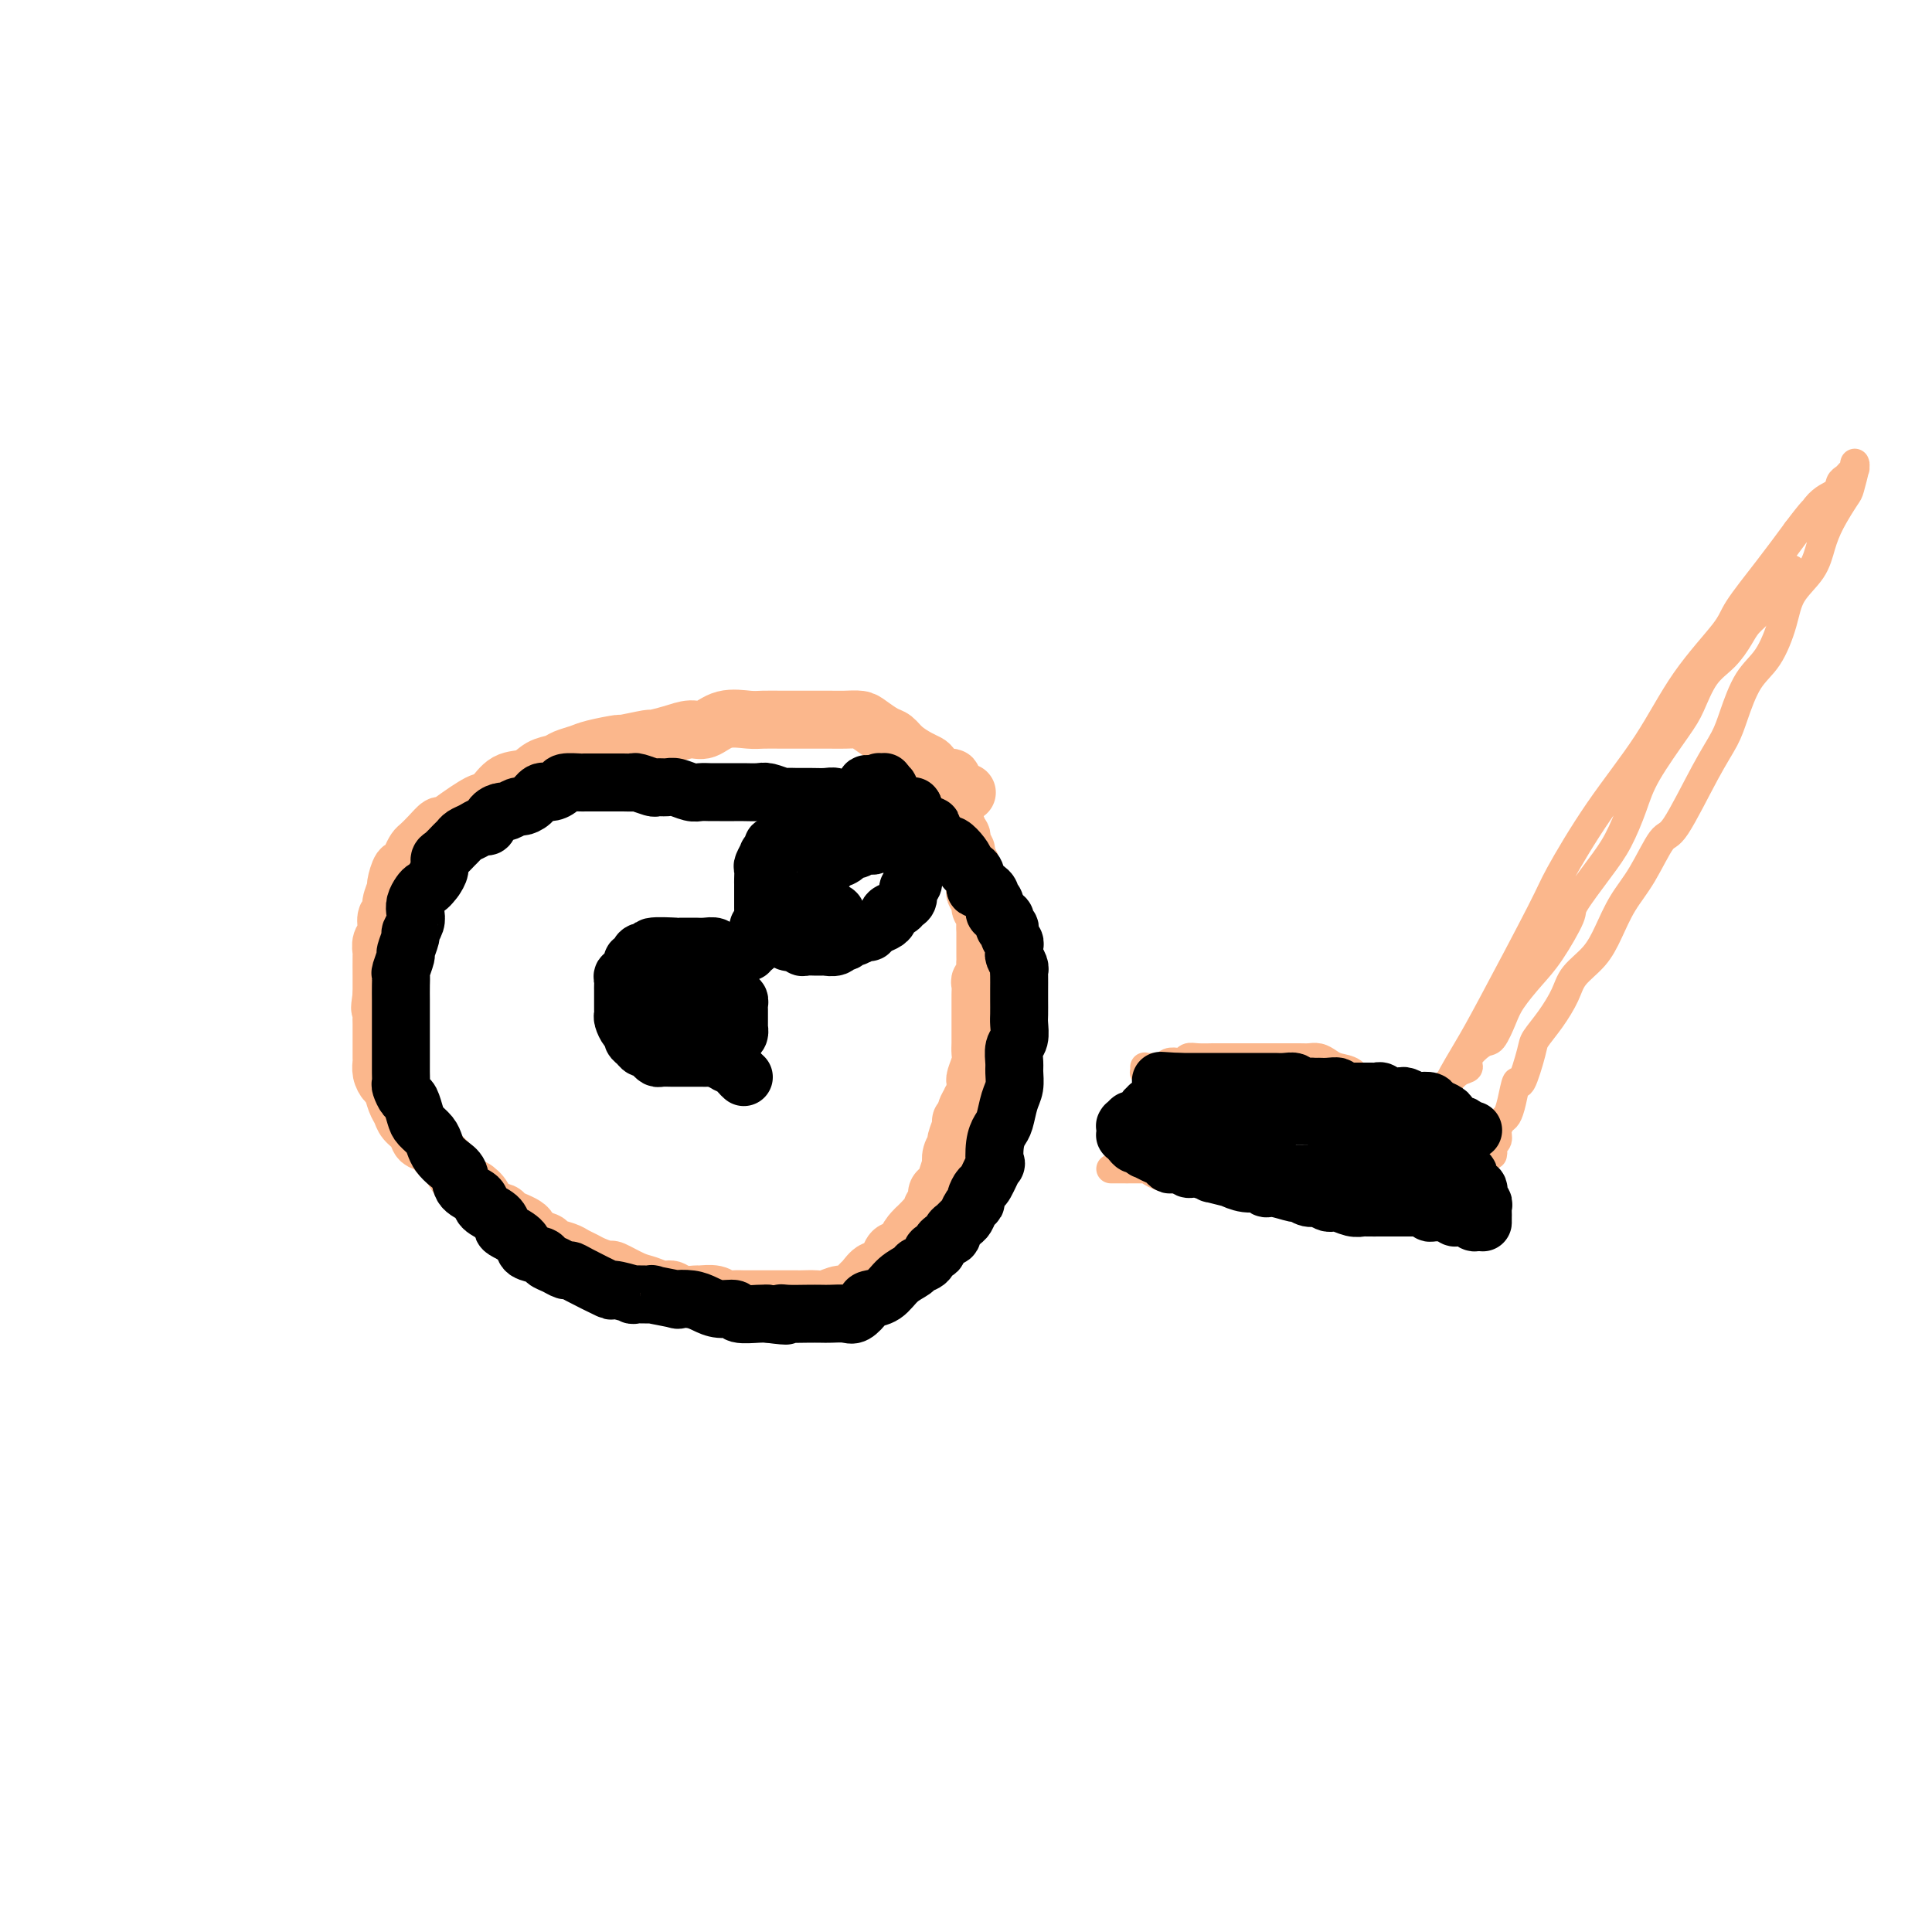 <svg viewBox='0 0 400 400' version='1.1' xmlns='http://www.w3.org/2000/svg' xmlns:xlink='http://www.w3.org/1999/xlink'><g fill='none' stroke='#FBB78C' stroke-width='6' stroke-linecap='round' stroke-linejoin='round'><path d='M371,119c0.013,-0.406 0.025,-0.811 0,-1c-0.025,-0.189 -0.089,-0.161 0,0c0.089,0.161 0.329,0.455 0,1c-0.329,0.545 -1.228,1.341 -2,2c-0.772,0.659 -1.416,1.180 -2,2c-0.584,0.820 -1.107,1.939 -2,3c-0.893,1.061 -2.154,2.066 -3,3c-0.846,0.934 -1.276,1.799 -2,3c-0.724,1.201 -1.741,2.739 -3,4c-1.259,1.261 -2.759,2.246 -4,4c-1.241,1.754 -2.222,4.278 -3,6c-0.778,1.722 -1.353,2.642 -3,5c-1.647,2.358 -4.365,6.156 -6,9c-1.635,2.844 -2.186,4.735 -3,7c-0.814,2.265 -1.890,4.902 -3,7c-1.110,2.098 -2.252,3.655 -4,6c-1.748,2.345 -4.100,5.478 -5,7c-0.900,1.522 -0.348,1.435 -1,3c-0.652,1.565 -2.507,4.784 -4,7c-1.493,2.216 -2.625,3.428 -4,5c-1.375,1.572 -2.993,3.502 -4,5c-1.007,1.498 -1.403,2.562 -2,4c-0.597,1.438 -1.395,3.249 -2,4c-0.605,0.751 -1.017,0.444 -2,1c-0.983,0.556 -2.535,1.977 -3,3c-0.465,1.023 0.159,1.649 0,2c-0.159,0.351 -1.100,0.426 -2,1c-0.900,0.574 -1.761,1.645 -2,2c-0.239,0.355 0.142,-0.007 0,0c-0.142,0.007 -0.808,0.383 -1,1c-0.192,0.617 0.088,1.475 0,2c-0.088,0.525 -0.546,0.718 -1,1c-0.454,0.282 -0.905,0.654 -1,1c-0.095,0.346 0.167,0.666 0,1c-0.167,0.334 -0.763,0.682 -1,1c-0.237,0.318 -0.116,0.607 0,1c0.116,0.393 0.228,0.891 0,1c-0.228,0.109 -0.796,-0.171 -1,0c-0.204,0.171 -0.044,0.793 0,1c0.044,0.207 -0.026,-0.003 0,0c0.026,0.003 0.149,0.217 0,0c-0.149,-0.217 -0.570,-0.865 0,-2c0.570,-1.135 2.132,-2.755 3,-4c0.868,-1.245 1.043,-2.114 2,-4c0.957,-1.886 2.695,-4.788 4,-7c1.305,-2.212 2.178,-3.734 5,-9c2.822,-5.266 7.594,-14.277 10,-19c2.406,-4.723 2.445,-5.159 4,-8c1.555,-2.841 4.626,-8.087 8,-13c3.374,-4.913 7.051,-9.494 10,-14c2.949,-4.506 5.169,-8.937 8,-13c2.831,-4.063 6.274,-7.759 8,-10c1.726,-2.241 1.734,-3.026 3,-5c1.266,-1.974 3.790,-5.135 6,-8c2.210,-2.865 4.105,-5.432 6,-8'/><path d='M372,110c6.736,-8.997 3.076,-2.491 2,-1c-1.076,1.491 0.432,-2.034 2,-4c1.568,-1.966 3.194,-2.373 4,-3c0.806,-0.627 0.790,-1.473 1,-2c0.210,-0.527 0.645,-0.733 1,-1c0.355,-0.267 0.631,-0.593 1,-1c0.369,-0.407 0.831,-0.894 1,-1c0.169,-0.106 0.046,0.168 0,0c-0.046,-0.168 -0.016,-0.777 0,-1c0.016,-0.223 0.017,-0.060 0,0c-0.017,0.060 -0.053,0.017 0,0c0.053,-0.017 0.193,-0.008 0,1c-0.193,1.008 -0.721,3.013 -1,4c-0.279,0.987 -0.309,0.955 -1,2c-0.691,1.045 -2.043,3.168 -3,5c-0.957,1.832 -1.518,3.372 -2,5c-0.482,1.628 -0.884,3.345 -2,5c-1.116,1.655 -2.946,3.247 -4,5c-1.054,1.753 -1.331,3.668 -2,6c-0.669,2.332 -1.730,5.082 -3,7c-1.270,1.918 -2.749,3.005 -4,5c-1.251,1.995 -2.273,4.897 -3,7c-0.727,2.103 -1.159,3.408 -2,5c-0.841,1.592 -2.091,3.470 -4,7c-1.909,3.530 -4.479,8.712 -6,11c-1.521,2.288 -1.995,1.683 -3,3c-1.005,1.317 -2.542,4.557 -4,7c-1.458,2.443 -2.837,4.087 -4,6c-1.163,1.913 -2.110,4.093 -3,6c-0.890,1.907 -1.724,3.540 -3,5c-1.276,1.460 -2.995,2.746 -4,4c-1.005,1.254 -1.295,2.475 -2,4c-0.705,1.525 -1.824,3.354 -3,5c-1.176,1.646 -2.409,3.108 -3,4c-0.591,0.892 -0.540,1.213 -1,3c-0.460,1.787 -1.432,5.041 -2,6c-0.568,0.959 -0.730,-0.378 -1,0c-0.270,0.378 -0.646,2.472 -1,4c-0.354,1.528 -0.687,2.490 -1,3c-0.313,0.510 -0.606,0.566 -1,1c-0.394,0.434 -0.890,1.244 -1,2c-0.110,0.756 0.167,1.456 0,2c-0.167,0.544 -0.777,0.931 -1,1c-0.223,0.069 -0.060,-0.179 0,0c0.060,0.179 0.016,0.784 0,1c-0.016,0.216 -0.004,0.044 0,0c0.004,-0.044 0.001,0.042 0,0c-0.001,-0.042 0.000,-0.210 0,0c-0.000,0.210 -0.003,0.799 0,1c0.003,0.201 0.011,0.013 0,0c-0.011,-0.013 -0.041,0.150 0,0c0.041,-0.150 0.155,-0.614 0,-1c-0.155,-0.386 -0.577,-0.693 -1,-1'/><path d='M308,237c-7.771,12.860 -2.700,3.008 -1,-1c1.700,-4.008 0.029,-2.174 -1,-2c-1.029,0.174 -1.414,-1.311 -2,-2c-0.586,-0.689 -1.372,-0.581 -2,-1c-0.628,-0.419 -1.098,-1.366 -2,-2c-0.902,-0.634 -2.234,-0.955 -3,-1c-0.766,-0.045 -0.964,0.184 -2,0c-1.036,-0.184 -2.910,-0.783 -4,-1c-1.090,-0.217 -1.396,-0.054 -2,0c-0.604,0.054 -1.506,-0.001 -2,0c-0.494,0.001 -0.580,0.057 -1,0c-0.420,-0.057 -1.174,-0.227 -2,0c-0.826,0.227 -1.724,0.849 -2,1c-0.276,0.151 0.071,-0.171 0,0c-0.071,0.171 -0.559,0.833 -1,1c-0.441,0.167 -0.836,-0.161 -1,0c-0.164,0.161 -0.096,0.813 0,1c0.096,0.187 0.222,-0.090 0,0c-0.222,0.090 -0.792,0.548 -1,1c-0.208,0.452 -0.056,0.899 0,1c0.056,0.101 0.015,-0.143 0,0c-0.015,0.143 -0.004,0.672 0,1c0.004,0.328 0.001,0.455 0,1c-0.001,0.545 -0.001,1.509 0,2c0.001,0.491 0.004,0.509 0,1c-0.004,0.491 -0.015,1.456 0,2c0.015,0.544 0.057,0.668 0,1c-0.057,0.332 -0.211,0.873 0,1c0.211,0.127 0.788,-0.158 1,0c0.212,0.158 0.061,0.760 0,1c-0.061,0.240 -0.030,0.117 0,0c0.030,-0.117 0.060,-0.227 0,0c-0.060,0.227 -0.209,0.793 0,1c0.209,0.207 0.778,0.055 1,0c0.222,-0.055 0.098,-0.015 0,0c-0.098,0.015 -0.171,0.004 0,0c0.171,-0.004 0.585,-0.002 1,0'/><path d='M282,243c0.370,1.839 -0.207,0.436 0,0c0.207,-0.436 1.196,0.093 2,0c0.804,-0.093 1.423,-0.810 2,-1c0.577,-0.190 1.112,0.145 2,0c0.888,-0.145 2.129,-0.770 3,-1c0.871,-0.230 1.371,-0.065 2,0c0.629,0.065 1.387,0.031 2,0c0.613,-0.031 1.081,-0.060 2,0c0.919,0.060 2.288,0.208 3,0c0.712,-0.208 0.765,-0.773 1,-1c0.235,-0.227 0.650,-0.117 1,0c0.350,0.117 0.633,0.241 1,0c0.367,-0.241 0.816,-0.848 1,-1c0.184,-0.152 0.102,0.152 0,0c-0.102,-0.152 -0.224,-0.759 0,-1c0.224,-0.241 0.793,-0.117 1,0c0.207,0.117 0.051,0.227 0,0c-0.051,-0.227 0.002,-0.793 0,-1c-0.002,-0.207 -0.059,-0.057 0,0c0.059,0.057 0.234,0.019 0,0c-0.234,-0.019 -0.877,-0.020 -1,0c-0.123,0.020 0.273,0.062 0,0c-0.273,-0.062 -1.216,-0.228 -2,0c-0.784,0.228 -1.410,0.850 -2,1c-0.590,0.150 -1.143,-0.171 -2,0c-0.857,0.171 -2.017,0.835 -3,1c-0.983,0.165 -1.788,-0.167 -3,0c-1.212,0.167 -2.831,0.833 -4,1c-1.169,0.167 -1.890,-0.167 -3,0c-1.110,0.167 -2.611,0.833 -4,1c-1.389,0.167 -2.666,-0.167 -4,0c-1.334,0.167 -2.723,0.833 -4,1c-1.277,0.167 -2.441,-0.166 -4,0c-1.559,0.166 -3.512,0.829 -5,1c-1.488,0.171 -2.510,-0.151 -4,0c-1.490,0.151 -3.448,0.773 -5,1c-1.552,0.227 -2.699,0.058 -4,0c-1.301,-0.058 -2.756,-0.005 -4,0c-1.244,0.005 -2.277,-0.037 -3,0c-0.723,0.037 -1.135,0.154 -2,0c-0.865,-0.154 -2.182,-0.577 -3,-1c-0.818,-0.423 -1.137,-0.845 -2,-1c-0.863,-0.155 -2.268,-0.041 -3,0c-0.732,0.041 -0.789,0.011 -1,0c-0.211,-0.011 -0.577,-0.003 -1,0c-0.423,0.003 -0.904,0.001 -1,0c-0.096,-0.001 0.191,-0.000 0,0c-0.191,0.000 -0.861,0.000 -1,0c-0.139,-0.000 0.251,-0.000 1,0c0.749,0.000 1.856,0.000 2,0c0.144,-0.000 -0.673,-0.000 0,0c0.673,0.000 2.838,0.000 4,0c1.162,-0.000 1.322,-0.000 2,0c0.678,0.000 1.875,0.000 3,0c1.125,-0.000 2.179,-0.000 3,0c0.821,0.000 1.411,0.000 2,0'/><path d='M247,242c3.199,-0.001 3.196,-0.004 4,0c0.804,0.004 2.414,0.015 4,0c1.586,-0.015 3.148,-0.056 4,0c0.852,0.056 0.995,0.208 2,0c1.005,-0.208 2.874,-0.775 4,-1c1.126,-0.225 1.510,-0.106 2,0c0.490,0.106 1.086,0.201 2,0c0.914,-0.201 2.146,-0.698 3,-1c0.854,-0.302 1.332,-0.410 2,-1c0.668,-0.590 1.528,-1.664 2,-2c0.472,-0.336 0.557,0.065 1,0c0.443,-0.065 1.246,-0.595 2,-1c0.754,-0.405 1.460,-0.686 2,-1c0.540,-0.314 0.915,-0.661 1,-1c0.085,-0.339 -0.121,-0.668 0,-1c0.121,-0.332 0.568,-0.666 1,-1c0.432,-0.334 0.847,-0.669 1,-1c0.153,-0.331 0.043,-0.657 0,-1c-0.043,-0.343 -0.018,-0.703 0,-1c0.018,-0.297 0.028,-0.531 0,-1c-0.028,-0.469 -0.094,-1.172 0,-2c0.094,-0.828 0.349,-1.780 0,-2c-0.349,-0.220 -1.300,0.291 -2,0c-0.700,-0.291 -1.147,-1.384 -2,-2c-0.853,-0.616 -2.112,-0.753 -3,-1c-0.888,-0.247 -1.405,-0.602 -2,-1c-0.595,-0.398 -1.267,-0.839 -2,-1c-0.733,-0.161 -1.528,-0.043 -2,0c-0.472,0.043 -0.621,0.012 -2,0c-1.379,-0.012 -3.988,-0.003 -5,0c-1.012,0.003 -0.427,0.001 -1,0c-0.573,-0.001 -2.302,-0.000 -3,0c-0.698,0.000 -0.363,0.000 -1,0c-0.637,-0.000 -2.245,-0.000 -3,0c-0.755,0.000 -0.657,0.000 -1,0c-0.343,-0.000 -1.128,-0.001 -2,0c-0.872,0.001 -1.830,0.004 -2,0c-0.170,-0.004 0.450,-0.015 0,0c-0.450,0.015 -1.970,0.056 -3,0c-1.030,-0.056 -1.571,-0.207 -2,0c-0.429,0.207 -0.745,0.774 -1,1c-0.255,0.226 -0.450,0.113 -1,0c-0.550,-0.113 -1.457,-0.226 -2,0c-0.543,0.226 -0.724,0.793 -1,1c-0.276,0.207 -0.648,0.056 -1,0c-0.352,-0.056 -0.683,-0.015 -1,0c-0.317,0.015 -0.621,0.004 -1,0c-0.379,-0.004 -0.834,-0.002 -1,0c-0.166,0.002 -0.044,0.005 0,0c0.044,-0.005 0.011,-0.016 0,0c-0.011,0.016 0.000,0.060 0,0c-0.000,-0.060 -0.012,-0.222 0,0c0.012,0.222 0.049,0.829 0,1c-0.049,0.171 -0.184,-0.095 0,0c0.184,0.095 0.686,0.550 1,1c0.314,0.450 0.438,0.894 1,1c0.562,0.106 1.561,-0.126 2,0c0.439,0.126 0.319,0.608 1,1c0.681,0.392 2.162,0.693 3,1c0.838,0.307 1.033,0.621 2,1c0.967,0.379 2.705,0.823 4,1c1.295,0.177 2.148,0.089 3,0'/><path d='M254,228c2.872,0.863 2.551,1.019 3,1c0.449,-0.019 1.668,-0.215 3,0c1.332,0.215 2.779,0.841 4,1c1.221,0.159 2.218,-0.150 3,0c0.782,0.150 1.350,0.758 2,1c0.650,0.242 1.381,0.117 2,0c0.619,-0.117 1.126,-0.227 2,0c0.874,0.227 2.116,0.792 3,1c0.884,0.208 1.412,0.060 2,0c0.588,-0.060 1.238,-0.031 2,0c0.762,0.031 1.636,0.065 2,0c0.364,-0.065 0.220,-0.228 1,0c0.780,0.228 2.486,0.846 3,1c0.514,0.154 -0.165,-0.155 0,0c0.165,0.155 1.173,0.774 2,1c0.827,0.226 1.475,0.061 2,0c0.525,-0.061 0.929,-0.016 1,0c0.071,0.016 -0.191,0.004 0,0c0.191,-0.004 0.835,-0.001 1,0c0.165,0.001 -0.147,0.000 0,0c0.147,-0.000 0.755,-0.000 1,0c0.245,0.000 0.126,0.000 0,0c-0.126,-0.000 -0.260,-0.000 0,0c0.260,0.000 0.913,0.000 1,0c0.087,-0.000 -0.391,-0.001 -1,0c-0.609,0.001 -1.347,0.002 -2,0c-0.653,-0.002 -1.220,-0.008 -2,0c-0.780,0.008 -1.771,0.030 -3,0c-1.229,-0.030 -2.694,-0.113 -4,0c-1.306,0.113 -2.451,0.423 -4,0c-1.549,-0.423 -3.500,-1.577 -5,-2c-1.500,-0.423 -2.547,-0.113 -4,0c-1.453,0.113 -3.312,0.030 -5,0c-1.688,-0.030 -3.204,-0.008 -5,0c-1.796,0.008 -3.870,0.002 -5,0c-1.130,-0.002 -1.315,-0.001 -2,0c-0.685,0.001 -1.871,0.000 -3,0c-1.129,-0.000 -2.201,-0.000 -3,0c-0.799,0.000 -1.324,0.000 -2,0c-0.676,-0.000 -1.504,-0.000 -2,0c-0.496,0.000 -0.659,0.000 -1,0c-0.341,-0.000 -0.861,-0.000 -1,0c-0.139,0.000 0.103,-0.000 0,0c-0.103,0.000 -0.549,0.000 -1,0c-0.451,-0.000 -0.905,-0.000 -1,0c-0.095,0.000 0.171,0.000 0,0c-0.171,-0.000 -0.778,-0.000 -1,0c-0.222,0.000 -0.060,0.000 0,0c0.060,-0.000 0.016,-0.001 0,0c-0.016,0.001 -0.004,0.004 0,0c0.004,-0.004 0.001,-0.015 0,0c-0.001,0.015 -0.000,0.057 0,0c0.000,-0.057 0.000,-0.212 0,0c-0.000,0.212 -0.000,0.792 0,1c0.000,0.208 0.000,0.046 0,0c-0.000,-0.046 -0.000,0.026 0,0c0.000,-0.026 0.000,-0.150 0,0c-0.000,0.150 -0.000,0.575 0,1'/><path d='M237,234c-8.662,-0.000 -2.318,-0.001 0,0c2.318,0.001 0.611,0.004 0,0c-0.611,-0.004 -0.125,-0.015 0,0c0.125,0.015 -0.110,0.057 0,0c0.110,-0.057 0.564,-0.211 1,0c0.436,0.211 0.852,0.789 1,1c0.148,0.211 0.026,0.057 0,0c-0.026,-0.057 0.045,-0.015 0,0c-0.045,0.015 -0.204,0.004 0,0c0.204,-0.004 0.773,-0.001 1,0c0.227,0.001 0.114,0.001 0,0'/></g>
<g fill='none' stroke='#FBB78C' stroke-width='12' stroke-linecap='round' stroke-linejoin='round'><path d='M200,164c-0.052,-0.025 -0.103,-0.049 0,0c0.103,0.049 0.362,0.173 0,0c-0.362,-0.173 -1.344,-0.641 -2,-1c-0.656,-0.359 -0.987,-0.607 -1,-1c-0.013,-0.393 0.293,-0.931 0,-1c-0.293,-0.069 -1.184,0.330 -2,0c-0.816,-0.330 -1.556,-1.388 -2,-2c-0.444,-0.612 -0.593,-0.779 -1,-1c-0.407,-0.221 -1.072,-0.497 -2,-1c-0.928,-0.503 -2.121,-1.235 -3,-2c-0.879,-0.765 -1.446,-1.564 -2,-2c-0.554,-0.436 -1.096,-0.509 -2,-1c-0.904,-0.491 -2.171,-1.399 -3,-2c-0.829,-0.601 -1.222,-0.893 -2,-1c-0.778,-0.107 -1.943,-0.029 -3,0c-1.057,0.029 -2.005,0.008 -3,0c-0.995,-0.008 -2.035,-0.001 -3,0c-0.965,0.001 -1.853,-0.002 -3,0c-1.147,0.002 -2.551,0.008 -4,0c-1.449,-0.008 -2.943,-0.031 -4,0c-1.057,0.031 -1.678,0.116 -3,0c-1.322,-0.116 -3.347,-0.433 -5,0c-1.653,0.433 -2.935,1.618 -4,2c-1.065,0.382 -1.912,-0.037 -3,0c-1.088,0.037 -2.417,0.531 -4,1c-1.583,0.469 -3.422,0.913 -4,1c-0.578,0.087 0.103,-0.184 -1,0c-1.103,0.184 -3.990,0.823 -5,1c-1.010,0.177 -0.142,-0.107 -1,0c-0.858,0.107 -3.440,0.605 -5,1c-1.560,0.395 -2.096,0.688 -3,1c-0.904,0.312 -2.174,0.645 -3,1c-0.826,0.355 -1.208,0.733 -2,1c-0.792,0.267 -1.994,0.425 -3,1c-1.006,0.575 -1.816,1.568 -3,2c-1.184,0.432 -2.742,0.303 -4,1c-1.258,0.697 -2.214,2.219 -3,3c-0.786,0.781 -1.400,0.821 -2,1c-0.600,0.179 -1.186,0.499 -2,1c-0.814,0.501 -1.857,1.185 -3,2c-1.143,0.815 -2.386,1.762 -3,2c-0.614,0.238 -0.598,-0.232 -1,0c-0.402,0.232 -1.221,1.167 -2,2c-0.779,0.833 -1.518,1.565 -2,2c-0.482,0.435 -0.708,0.572 -1,1c-0.292,0.428 -0.652,1.145 -1,2c-0.348,0.855 -0.686,1.846 -1,2c-0.314,0.154 -0.605,-0.530 -1,0c-0.395,0.530 -0.895,2.273 -1,3c-0.105,0.727 0.183,0.439 0,1c-0.183,0.561 -0.837,1.970 -1,3c-0.163,1.030 0.167,1.681 0,2c-0.167,0.319 -0.829,0.306 -1,1c-0.171,0.694 0.150,2.096 0,3c-0.150,0.904 -0.772,1.312 -1,2c-0.228,0.688 -0.061,1.657 0,2c0.061,0.343 0.016,0.061 0,1c-0.016,0.939 -0.004,3.099 0,4c0.004,0.901 0.001,0.543 0,1c-0.001,0.457 -0.001,1.728 0,3'/><path d='M79,206c-0.619,4.374 -0.166,2.307 0,2c0.166,-0.307 0.044,1.144 0,2c-0.044,0.856 -0.012,1.118 0,2c0.012,0.882 0.002,2.386 0,3c-0.002,0.614 0.002,0.340 0,1c-0.002,0.660 -0.012,2.255 0,3c0.012,0.745 0.045,0.640 0,1c-0.045,0.360 -0.166,1.184 0,2c0.166,0.816 0.621,1.622 1,2c0.379,0.378 0.683,0.328 1,1c0.317,0.672 0.647,2.068 1,3c0.353,0.932 0.727,1.401 1,2c0.273,0.599 0.443,1.330 1,2c0.557,0.670 1.500,1.281 2,2c0.500,0.719 0.556,1.547 1,2c0.444,0.453 1.275,0.532 2,1c0.725,0.468 1.345,1.325 2,2c0.655,0.675 1.346,1.167 2,2c0.654,0.833 1.272,2.005 2,3c0.728,0.995 1.565,1.811 2,2c0.435,0.189 0.466,-0.248 1,0c0.534,0.248 1.569,1.183 2,2c0.431,0.817 0.256,1.518 1,2c0.744,0.482 2.407,0.745 3,1c0.593,0.255 0.118,0.502 1,1c0.882,0.498 3.122,1.247 4,2c0.878,0.753 0.395,1.511 1,2c0.605,0.489 2.298,0.708 3,1c0.702,0.292 0.413,0.655 1,1c0.587,0.345 2.049,0.671 3,1c0.951,0.329 1.390,0.661 2,1c0.610,0.339 1.392,0.686 2,1c0.608,0.314 1.044,0.595 2,1c0.956,0.405 2.434,0.936 3,1c0.566,0.064 0.221,-0.338 1,0c0.779,0.338 2.683,1.415 4,2c1.317,0.585 2.049,0.679 3,1c0.951,0.321 2.123,0.871 3,1c0.877,0.129 1.460,-0.163 2,0c0.540,0.163 1.037,0.779 2,1c0.963,0.221 2.394,0.045 3,0c0.606,-0.045 0.389,0.040 1,0c0.611,-0.040 2.051,-0.207 3,0c0.949,0.207 1.409,0.788 2,1c0.591,0.212 1.313,0.057 2,0c0.687,-0.057 1.337,-0.015 2,0c0.663,0.015 1.337,0.004 2,0c0.663,-0.004 1.313,-0.001 2,0c0.687,0.001 1.409,-0.000 2,0c0.591,0.000 1.049,0.001 2,0c0.951,-0.001 2.394,-0.005 3,0c0.606,0.005 0.374,0.017 1,0c0.626,-0.017 2.108,-0.064 3,0c0.892,0.064 1.194,0.240 2,0c0.806,-0.240 2.117,-0.895 3,-1c0.883,-0.105 1.340,0.341 2,0c0.660,-0.341 1.525,-1.470 2,-2c0.475,-0.530 0.560,-0.461 1,-1c0.440,-0.539 1.234,-1.686 2,-2c0.766,-0.314 1.504,0.204 2,0c0.496,-0.204 0.749,-1.132 1,-2c0.251,-0.868 0.500,-1.677 1,-2c0.500,-0.323 1.250,-0.162 2,0'/><path d='M187,259c2.963,-1.891 1.371,-1.620 1,-2c-0.371,-0.380 0.479,-1.411 1,-2c0.521,-0.589 0.713,-0.735 1,-1c0.287,-0.265 0.669,-0.647 1,-1c0.331,-0.353 0.610,-0.676 1,-1c0.390,-0.324 0.892,-0.650 1,-1c0.108,-0.350 -0.179,-0.725 0,-1c0.179,-0.275 0.822,-0.449 1,-1c0.178,-0.551 -0.110,-1.477 0,-2c0.110,-0.523 0.617,-0.643 1,-1c0.383,-0.357 0.643,-0.950 1,-2c0.357,-1.050 0.813,-2.555 1,-3c0.187,-0.445 0.107,0.172 0,0c-0.107,-0.172 -0.240,-1.131 0,-2c0.240,-0.869 0.853,-1.648 1,-2c0.147,-0.352 -0.172,-0.278 0,-1c0.172,-0.722 0.835,-2.240 1,-3c0.165,-0.760 -0.167,-0.763 0,-1c0.167,-0.237 0.833,-0.707 1,-1c0.167,-0.293 -0.165,-0.407 0,-1c0.165,-0.593 0.829,-1.664 1,-2c0.171,-0.336 -0.150,0.064 0,0c0.150,-0.064 0.771,-0.593 1,-1c0.229,-0.407 0.065,-0.693 0,-1c-0.065,-0.307 -0.032,-0.634 0,-1c0.032,-0.366 0.061,-0.769 0,-1c-0.061,-0.231 -0.212,-0.288 0,-1c0.212,-0.712 0.789,-2.077 1,-3c0.211,-0.923 0.057,-1.402 0,-2c-0.057,-0.598 -0.015,-1.315 0,-2c0.015,-0.685 0.004,-1.338 0,-2c-0.004,-0.662 -0.001,-1.333 0,-2c0.001,-0.667 -0.001,-1.331 0,-2c0.001,-0.669 0.004,-1.344 0,-2c-0.004,-0.656 -0.015,-1.293 0,-2c0.015,-0.707 0.057,-1.485 0,-2c-0.057,-0.515 -0.211,-0.768 0,-1c0.211,-0.232 0.789,-0.443 1,-1c0.211,-0.557 0.057,-1.459 0,-2c-0.057,-0.541 -0.015,-0.721 0,-1c0.015,-0.279 0.004,-0.657 0,-1c-0.004,-0.343 -0.001,-0.651 0,-1c0.001,-0.349 -0.000,-0.740 0,-1c0.000,-0.260 0.001,-0.388 0,-1c-0.001,-0.612 -0.004,-1.707 0,-2c0.004,-0.293 0.016,0.216 0,0c-0.016,-0.216 -0.061,-1.157 0,-2c0.061,-0.843 0.226,-1.587 0,-2c-0.226,-0.413 -0.844,-0.496 -1,-1c-0.156,-0.504 0.151,-1.430 0,-2c-0.151,-0.570 -0.759,-0.783 -1,-1c-0.241,-0.217 -0.116,-0.438 0,-1c0.116,-0.562 0.223,-1.464 0,-2c-0.223,-0.536 -0.777,-0.707 -1,-1c-0.223,-0.293 -0.116,-0.708 0,-1c0.116,-0.292 0.241,-0.459 0,-1c-0.241,-0.541 -0.848,-1.454 -1,-2c-0.152,-0.546 0.152,-0.724 0,-1c-0.152,-0.276 -0.759,-0.651 -1,-1c-0.241,-0.349 -0.116,-0.671 0,-1c0.116,-0.329 0.224,-0.666 0,-1c-0.224,-0.334 -0.778,-0.667 -1,-1c-0.222,-0.333 -0.111,-0.667 0,-1'/><path d='M198,171c-1.154,-2.797 -1.041,-0.791 -1,0c0.041,0.791 0.008,0.366 0,0c-0.008,-0.366 0.009,-0.675 0,-1c-0.009,-0.325 -0.044,-0.668 0,-1c0.044,-0.332 0.166,-0.653 0,-1c-0.166,-0.347 -0.619,-0.720 -1,-1c-0.381,-0.280 -0.691,-0.466 -1,-1c-0.309,-0.534 -0.618,-1.415 -1,-2c-0.382,-0.585 -0.838,-0.875 -1,-1c-0.162,-0.125 -0.029,-0.086 0,0c0.029,0.086 -0.045,0.219 0,0c0.045,-0.219 0.209,-0.791 0,-1c-0.209,-0.209 -0.792,-0.056 -1,0c-0.208,0.056 -0.042,0.015 0,0c0.042,-0.015 -0.041,-0.004 0,0c0.041,0.004 0.207,0.001 0,0c-0.207,-0.001 -0.788,-0.000 -1,0c-0.212,0.000 -0.057,0.000 0,0c0.057,-0.000 0.016,-0.000 0,0c-0.016,0.000 -0.008,0.000 0,0'/></g>
<g fill='none' stroke='#000000' stroke-width='12' stroke-linecap='round' stroke-linejoin='round'><path d='M305,234c-0.449,-0.032 -0.899,-0.064 -1,0c-0.101,0.064 0.145,0.224 0,0c-0.145,-0.224 -0.682,-0.834 -1,-1c-0.318,-0.166 -0.418,0.110 -1,0c-0.582,-0.110 -1.646,-0.608 -2,-1c-0.354,-0.392 0.003,-0.680 0,-1c-0.003,-0.320 -0.367,-0.673 -1,-1c-0.633,-0.327 -1.535,-0.627 -2,-1c-0.465,-0.373 -0.492,-0.818 -1,-1c-0.508,-0.182 -1.497,-0.102 -2,0c-0.503,0.102 -0.520,0.224 -1,0c-0.480,-0.224 -1.424,-0.796 -2,-1c-0.576,-0.204 -0.785,-0.041 -1,0c-0.215,0.041 -0.438,-0.042 -1,0c-0.562,0.042 -1.465,0.207 -2,0c-0.535,-0.207 -0.702,-0.788 -1,-1c-0.298,-0.212 -0.728,-0.057 -1,0c-0.272,0.057 -0.386,0.015 -1,0c-0.614,-0.015 -1.728,-0.003 -2,0c-0.272,0.003 0.296,-0.003 0,0c-0.296,0.003 -1.458,0.015 -2,0c-0.542,-0.015 -0.463,-0.057 -1,0c-0.537,0.057 -1.688,0.211 -2,0c-0.312,-0.211 0.216,-0.789 0,-1c-0.216,-0.211 -1.175,-0.056 -2,0c-0.825,0.056 -1.516,0.011 -2,0c-0.484,-0.011 -0.762,0.011 -1,0c-0.238,-0.011 -0.435,-0.056 -1,0c-0.565,0.056 -1.498,0.211 -2,0c-0.502,-0.211 -0.572,-0.789 -1,-1c-0.428,-0.211 -1.214,-0.057 -2,0c-0.786,0.057 -1.572,0.015 -2,0c-0.428,-0.015 -0.499,-0.004 -1,0c-0.501,0.004 -1.433,0.001 -2,0c-0.567,-0.001 -0.768,-0.000 -1,0c-0.232,0.000 -0.495,0.000 -1,0c-0.505,-0.000 -1.253,-0.000 -2,0c-0.747,0.000 -1.492,0.000 -2,0c-0.508,-0.000 -0.780,-0.000 -1,0c-0.220,0.000 -0.388,0.000 -1,0c-0.612,-0.000 -1.670,-0.000 -2,0c-0.330,0.000 0.066,0.000 0,0c-0.066,-0.000 -0.596,-0.000 -1,0c-0.404,0.000 -0.682,0.000 -1,0c-0.318,-0.000 -0.677,-0.000 -1,0c-0.323,0.000 -0.611,0.000 -1,0c-0.389,-0.000 -0.877,-0.000 -1,0c-0.123,0.000 0.121,0.000 0,0c-0.121,-0.000 -0.606,-0.000 -1,0c-0.394,0.000 -0.697,0.000 -1,0'/><path d='M244,224c-7.226,-0.463 -1.792,-0.120 0,0c1.792,0.120 -0.060,0.017 -1,0c-0.940,-0.017 -0.969,0.051 -1,0c-0.031,-0.051 -0.065,-0.220 0,0c0.065,0.220 0.227,0.829 0,1c-0.227,0.171 -0.843,-0.095 -1,0c-0.157,0.095 0.146,0.551 0,1c-0.146,0.449 -0.742,0.890 -1,1c-0.258,0.110 -0.178,-0.111 0,0c0.178,0.111 0.455,0.556 0,1c-0.455,0.444 -1.643,0.889 -2,1c-0.357,0.111 0.115,-0.110 0,0c-0.115,0.110 -0.818,0.551 -1,1c-0.182,0.449 0.158,0.905 0,1c-0.158,0.095 -0.813,-0.170 -1,0c-0.187,0.170 0.095,0.777 0,1c-0.095,0.223 -0.565,0.064 -1,0c-0.435,-0.064 -0.835,-0.031 -1,0c-0.165,0.031 -0.097,0.060 0,0c0.097,-0.060 0.222,-0.210 0,0c-0.222,0.210 -0.791,0.778 -1,1c-0.209,0.222 -0.057,0.097 0,0c0.057,-0.097 0.018,-0.167 0,0c-0.018,0.167 -0.016,0.571 0,1c0.016,0.429 0.045,0.885 0,1c-0.045,0.115 -0.166,-0.109 0,0c0.166,0.109 0.617,0.550 1,1c0.383,0.450 0.697,0.908 1,1c0.303,0.092 0.596,-0.183 1,0c0.404,0.183 0.921,0.823 1,1c0.079,0.177 -0.278,-0.110 0,0c0.278,0.110 1.192,0.617 2,1c0.808,0.383 1.512,0.643 2,1c0.488,0.357 0.762,0.813 1,1c0.238,0.187 0.440,0.107 1,0c0.560,-0.107 1.477,-0.240 2,0c0.523,0.240 0.653,0.853 1,1c0.347,0.147 0.910,-0.172 2,0c1.090,0.172 2.707,0.835 3,1c0.293,0.165 -0.738,-0.167 0,0c0.738,0.167 3.244,0.833 4,1c0.756,0.167 -0.239,-0.167 0,0c0.239,0.167 1.711,0.833 3,1c1.289,0.167 2.396,-0.167 3,0c0.604,0.167 0.704,0.833 1,1c0.296,0.167 0.789,-0.167 2,0c1.211,0.167 3.140,0.833 4,1c0.860,0.167 0.652,-0.167 1,0c0.348,0.167 1.251,0.833 2,1c0.749,0.167 1.343,-0.165 2,0c0.657,0.165 1.378,0.829 2,1c0.622,0.171 1.144,-0.150 2,0c0.856,0.150 2.046,0.772 3,1c0.954,0.228 1.673,0.061 2,0c0.327,-0.061 0.262,-0.016 1,0c0.738,0.016 2.278,0.004 3,0c0.722,-0.004 0.627,-0.001 1,0c0.373,0.001 1.216,0.000 2,0c0.784,-0.000 1.509,-0.000 2,0c0.491,0.000 0.748,0.000 1,0c0.252,-0.000 0.501,-0.000 1,0c0.499,0.000 1.250,0.000 2,0'/><path d='M295,250c2.495,0.228 1.232,0.797 1,1c-0.232,0.203 0.568,0.040 1,0c0.432,-0.040 0.497,0.042 1,0c0.503,-0.042 1.445,-0.207 2,0c0.555,0.207 0.722,0.787 1,1c0.278,0.213 0.666,0.061 1,0c0.334,-0.061 0.614,-0.030 1,0c0.386,0.030 0.878,0.061 1,0c0.122,-0.061 -0.125,-0.212 0,0c0.125,0.212 0.622,0.789 1,1c0.378,0.211 0.637,0.057 1,0c0.363,-0.057 0.829,-0.018 1,0c0.171,0.018 0.046,0.016 0,0c-0.046,-0.016 -0.013,-0.046 0,0c0.013,0.046 0.005,0.167 0,0c-0.005,-0.167 -0.006,-0.621 0,-1c0.006,-0.379 0.018,-0.684 0,-1c-0.018,-0.316 -0.065,-0.643 0,-1c0.065,-0.357 0.241,-0.743 0,-1c-0.241,-0.257 -0.901,-0.383 -1,-1c-0.099,-0.617 0.363,-1.723 0,-2c-0.363,-0.277 -1.550,0.276 -2,0c-0.450,-0.276 -0.162,-1.381 0,-2c0.162,-0.619 0.198,-0.753 0,-1c-0.198,-0.247 -0.630,-0.606 -1,-1c-0.370,-0.394 -0.676,-0.823 -1,-1c-0.324,-0.177 -0.664,-0.103 -1,0c-0.336,0.103 -0.667,0.234 -1,0c-0.333,-0.234 -0.667,-0.832 -1,-1c-0.333,-0.168 -0.666,0.095 -1,0c-0.334,-0.095 -0.671,-0.546 -1,-1c-0.329,-0.454 -0.652,-0.909 -1,-1c-0.348,-0.091 -0.722,0.182 -1,0c-0.278,-0.182 -0.458,-0.818 -1,-1c-0.542,-0.182 -1.444,0.092 -2,0c-0.556,-0.092 -0.765,-0.549 -1,-1c-0.235,-0.451 -0.496,-0.895 -1,-1c-0.504,-0.105 -1.252,0.130 -2,0c-0.748,-0.130 -1.496,-0.623 -2,-1c-0.504,-0.377 -0.764,-0.637 -1,-1c-0.236,-0.363 -0.448,-0.829 -1,-1c-0.552,-0.171 -1.443,-0.046 -2,0c-0.557,0.046 -0.778,0.012 -1,0c-0.222,-0.012 -0.445,-0.002 -1,0c-0.555,0.002 -1.443,-0.003 -2,0c-0.557,0.003 -0.783,0.015 -1,0c-0.217,-0.015 -0.425,-0.057 -1,0c-0.575,0.057 -1.515,0.211 -2,0c-0.485,-0.211 -0.514,-0.789 -1,-1c-0.486,-0.211 -1.429,-0.057 -2,0c-0.571,0.057 -0.769,0.015 -1,0c-0.231,-0.015 -0.496,-0.004 -1,0c-0.504,0.004 -1.248,0.001 -2,0c-0.752,-0.001 -1.511,-0.000 -2,0c-0.489,0.000 -0.708,0.000 -1,0c-0.292,-0.000 -0.655,-0.000 -1,0c-0.345,0.000 -0.670,0.000 -1,0c-0.330,-0.000 -0.666,-0.000 -1,0c-0.334,0.000 -0.667,0.000 -1,0'/><path d='M260,231c-3.809,-0.382 -1.331,-0.838 -1,-1c0.331,-0.162 -1.483,-0.029 -2,0c-0.517,0.029 0.265,-0.045 0,0c-0.265,0.045 -1.576,0.208 -2,0c-0.424,-0.208 0.040,-0.788 0,-1c-0.040,-0.212 -0.585,-0.057 -1,0c-0.415,0.057 -0.699,0.015 -1,0c-0.301,-0.015 -0.620,-0.004 -1,0c-0.380,0.004 -0.823,0.001 -1,0c-0.177,-0.001 -0.090,-0.001 0,0c0.090,0.001 0.183,0.004 0,0c-0.183,-0.004 -0.641,-0.015 -1,0c-0.359,0.015 -0.618,0.056 -1,0c-0.382,-0.056 -0.886,-0.207 -1,0c-0.114,0.207 0.162,0.774 0,1c-0.162,0.226 -0.761,0.113 -1,0c-0.239,-0.113 -0.117,-0.226 0,0c0.117,0.226 0.227,0.792 0,1c-0.227,0.208 -0.793,0.060 -1,0c-0.207,-0.060 -0.055,-0.030 0,0c0.055,0.030 0.014,0.060 0,0c-0.014,-0.060 -0.002,-0.209 0,0c0.002,0.209 -0.008,0.776 0,1c0.008,0.224 0.034,0.105 0,0c-0.034,-0.105 -0.126,-0.196 0,0c0.126,0.196 0.472,0.678 1,1c0.528,0.322 1.239,0.486 2,1c0.761,0.514 1.573,1.380 2,2c0.427,0.620 0.468,0.993 1,1c0.532,0.007 1.556,-0.352 2,0c0.444,0.352 0.308,1.415 1,2c0.692,0.585 2.213,0.692 3,1c0.787,0.308 0.842,0.818 1,1c0.158,0.182 0.421,0.034 1,0c0.579,-0.034 1.475,0.044 2,0c0.525,-0.044 0.681,-0.209 1,0c0.319,0.209 0.803,0.792 1,1c0.197,0.208 0.109,0.042 0,0c-0.109,-0.042 -0.239,0.041 0,0c0.239,-0.041 0.848,-0.207 1,0c0.152,0.207 -0.153,0.788 0,1c0.153,0.212 0.763,0.057 1,0c0.237,-0.057 0.101,-0.015 0,0c-0.101,0.015 -0.167,0.004 0,0c0.167,-0.004 0.566,-0.001 1,0c0.434,0.001 0.904,0.000 1,0c0.096,-0.000 -0.181,-0.000 0,0c0.181,0.000 0.822,0.000 1,0c0.178,-0.000 -0.106,-0.000 0,0c0.106,0.000 0.602,0.000 1,0c0.398,-0.000 0.698,-0.000 1,0c0.302,0.000 0.606,0.000 1,0c0.394,-0.000 0.879,-0.000 1,0c0.121,0.000 -0.121,0.000 0,0c0.121,-0.000 0.606,-0.000 1,0c0.394,0.000 0.698,0.000 1,0c0.302,-0.000 0.602,-0.000 1,0c0.398,0.000 0.894,0.000 1,0c0.106,-0.000 -0.178,-0.000 0,0c0.178,0.000 0.817,0.000 1,0c0.183,-0.000 -0.091,-0.000 0,0c0.091,0.000 0.545,0.000 1,0'/><path d='M279,243c3.431,0.464 1.507,0.124 1,0c-0.507,-0.124 0.403,-0.033 1,0c0.597,0.033 0.882,0.009 1,0c0.118,-0.009 0.069,-0.002 0,0c-0.069,0.002 -0.159,0.001 0,0c0.159,-0.001 0.568,-0.000 1,0c0.432,0.000 0.886,0.000 1,0c0.114,-0.000 -0.114,-0.000 0,0c0.114,0.000 0.569,-0.000 1,0c0.431,0.000 0.838,0.000 1,0c0.162,-0.000 0.080,-0.000 0,0c-0.080,0.000 -0.157,0.001 0,0c0.157,-0.001 0.549,-0.004 1,0c0.451,0.004 0.962,0.015 1,0c0.038,-0.015 -0.396,-0.057 0,0c0.396,0.057 1.623,0.211 2,0c0.377,-0.211 -0.095,-0.789 0,-1c0.095,-0.211 0.758,-0.057 1,0c0.242,0.057 0.065,0.016 0,0c-0.065,-0.016 -0.017,-0.008 0,0c0.017,0.008 0.004,0.016 0,0c-0.004,-0.016 -0.001,-0.055 0,0c0.001,0.055 -0.002,0.204 0,0c0.002,-0.204 0.009,-0.761 0,-1c-0.009,-0.239 -0.033,-0.158 0,0c0.033,0.158 0.122,0.394 0,0c-0.122,-0.394 -0.455,-1.419 -1,-2c-0.545,-0.581 -1.301,-0.719 -2,-1c-0.699,-0.281 -1.342,-0.706 -2,-1c-0.658,-0.294 -1.331,-0.457 -2,-1c-0.669,-0.543 -1.335,-1.465 -2,-2c-0.665,-0.535 -1.329,-0.683 -2,-1c-0.671,-0.317 -1.349,-0.803 -2,-1c-0.651,-0.197 -1.273,-0.105 -2,0c-0.727,0.105 -1.557,0.224 -2,0c-0.443,-0.224 -0.497,-0.792 -1,-1c-0.503,-0.208 -1.455,-0.056 -2,0c-0.545,0.056 -0.682,0.015 -1,0c-0.318,-0.015 -0.817,-0.004 -1,0c-0.183,0.004 -0.049,0.001 0,0c0.049,-0.001 0.014,-0.000 0,0c-0.014,0.000 -0.007,0.000 0,0'/><path d='M190,169c-0.030,0.008 -0.061,0.016 0,0c0.061,-0.016 0.212,-0.056 0,0c-0.212,0.056 -0.789,0.207 -1,0c-0.211,-0.207 -0.056,-0.774 0,-1c0.056,-0.226 0.013,-0.113 0,0c-0.013,0.113 0.004,0.227 0,0c-0.004,-0.227 -0.029,-0.793 0,-1c0.029,-0.207 0.111,-0.054 0,0c-0.111,0.054 -0.414,0.011 -1,0c-0.586,-0.011 -1.455,0.011 -2,0c-0.545,-0.011 -0.764,-0.055 -1,0c-0.236,0.055 -0.487,0.211 -1,0c-0.513,-0.211 -1.288,-0.788 -2,-1c-0.712,-0.212 -1.360,-0.061 -2,0c-0.640,0.061 -1.273,0.030 -2,0c-0.727,-0.030 -1.549,-0.061 -2,0c-0.451,0.061 -0.533,0.212 -1,0c-0.467,-0.212 -1.320,-0.789 -2,-1c-0.680,-0.211 -1.189,-0.055 -2,0c-0.811,0.055 -1.926,0.011 -3,0c-1.074,-0.011 -2.107,0.011 -3,0c-0.893,-0.011 -1.647,-0.056 -2,0c-0.353,0.056 -0.306,0.211 -1,0c-0.694,-0.211 -2.129,-0.789 -3,-1c-0.871,-0.211 -1.178,-0.057 -2,0c-0.822,0.057 -2.160,0.015 -3,0c-0.840,-0.015 -1.183,-0.003 -2,0c-0.817,0.003 -2.110,-0.003 -3,0c-0.890,0.003 -1.379,0.015 -2,0c-0.621,-0.015 -1.375,-0.057 -2,0c-0.625,0.057 -1.121,0.212 -2,0c-0.879,-0.212 -2.141,-0.793 -3,-1c-0.859,-0.207 -1.315,-0.041 -2,0c-0.685,0.041 -1.599,-0.041 -2,0c-0.401,0.041 -0.289,0.207 -1,0c-0.711,-0.207 -2.245,-0.788 -3,-1c-0.755,-0.212 -0.731,-0.057 -1,0c-0.269,0.057 -0.829,0.015 -2,0c-1.171,-0.015 -2.951,-0.005 -4,0c-1.049,0.005 -1.365,0.004 -2,0c-0.635,-0.004 -1.588,-0.011 -2,0c-0.412,0.011 -0.285,0.040 -1,0c-0.715,-0.040 -2.274,-0.148 -3,0c-0.726,0.148 -0.618,0.551 -1,1c-0.382,0.449 -1.253,0.942 -2,1c-0.747,0.058 -1.370,-0.320 -2,0c-0.630,0.320 -1.267,1.339 -2,2c-0.733,0.661 -1.562,0.963 -2,1c-0.438,0.037 -0.485,-0.193 -1,0c-0.515,0.193 -1.499,0.807 -2,1c-0.501,0.193 -0.518,-0.036 -1,0c-0.482,0.036 -1.428,0.338 -2,1c-0.572,0.662 -0.769,1.683 -1,2c-0.231,0.317 -0.495,-0.071 -1,0c-0.505,0.071 -1.252,0.600 -2,1c-0.748,0.400 -1.497,0.670 -2,1c-0.503,0.330 -0.761,0.721 -1,1c-0.239,0.279 -0.459,0.445 -1,1c-0.541,0.555 -1.403,1.499 -2,2c-0.597,0.501 -0.930,0.558 -1,1c-0.070,0.442 0.123,1.269 0,2c-0.123,0.731 -0.561,1.365 -1,2'/><path d='M90,182c-1.182,1.655 -1.636,1.794 -2,2c-0.364,0.206 -0.637,0.479 -1,1c-0.363,0.521 -0.814,1.289 -1,2c-0.186,0.711 -0.106,1.364 0,2c0.106,0.636 0.240,1.253 0,2c-0.240,0.747 -0.853,1.622 -1,2c-0.147,0.378 0.171,0.258 0,1c-0.171,0.742 -0.830,2.347 -1,3c-0.170,0.653 0.151,0.354 0,1c-0.151,0.646 -0.772,2.239 -1,3c-0.228,0.761 -0.061,0.692 0,1c0.061,0.308 0.016,0.992 0,2c-0.016,1.008 -0.004,2.339 0,3c0.004,0.661 0.001,0.652 0,1c-0.001,0.348 -0.000,1.053 0,2c0.000,0.947 0.000,2.137 0,3c-0.000,0.863 -0.000,1.400 0,2c0.000,0.600 0.000,1.264 0,2c-0.000,0.736 -0.001,1.544 0,2c0.001,0.456 0.003,0.560 0,1c-0.003,0.440 -0.012,1.215 0,2c0.012,0.785 0.045,1.579 0,2c-0.045,0.421 -0.168,0.469 0,1c0.168,0.531 0.626,1.546 1,2c0.374,0.454 0.664,0.348 1,1c0.336,0.652 0.719,2.061 1,3c0.281,0.939 0.459,1.406 1,2c0.541,0.594 1.445,1.313 2,2c0.555,0.687 0.762,1.343 1,2c0.238,0.657 0.505,1.317 1,2c0.495,0.683 1.216,1.390 2,2c0.784,0.610 1.632,1.122 2,2c0.368,0.878 0.256,2.123 1,3c0.744,0.877 2.344,1.386 3,2c0.656,0.614 0.369,1.333 1,2c0.631,0.667 2.180,1.282 3,2c0.820,0.718 0.910,1.540 1,2c0.090,0.460 0.180,0.557 1,1c0.820,0.443 2.369,1.232 3,2c0.631,0.768 0.344,1.516 1,2c0.656,0.484 2.256,0.704 3,1c0.744,0.296 0.632,0.668 1,1c0.368,0.332 1.218,0.622 2,1c0.782,0.378 1.498,0.843 2,1c0.502,0.157 0.792,0.008 1,0c0.208,-0.008 0.335,0.127 2,1c1.665,0.873 4.869,2.483 6,3c1.131,0.517 0.189,-0.059 1,0c0.811,0.059 3.375,0.751 4,1c0.625,0.249 -0.690,0.053 0,0c0.690,-0.053 3.385,0.038 4,0c0.615,-0.038 -0.849,-0.204 0,0c0.849,0.204 4.011,0.777 5,1c0.989,0.223 -0.197,0.097 0,0c0.197,-0.097 1.776,-0.166 3,0c1.224,0.166 2.093,0.566 3,1c0.907,0.434 1.854,0.901 3,1c1.146,0.099 2.493,-0.169 3,0c0.507,0.169 0.175,0.776 1,1c0.825,0.224 2.807,0.064 4,0c1.193,-0.064 1.596,-0.032 2,0'/><path d='M159,272c5.777,0.774 3.721,0.207 3,0c-0.721,-0.207 -0.106,-0.056 1,0c1.106,0.056 2.705,0.017 4,0c1.295,-0.017 2.288,-0.011 3,0c0.712,0.011 1.145,0.028 2,0c0.855,-0.028 2.133,-0.100 3,0c0.867,0.100 1.323,0.371 2,0c0.677,-0.371 1.576,-1.384 2,-2c0.424,-0.616 0.375,-0.834 1,-1c0.625,-0.166 1.926,-0.281 3,-1c1.074,-0.719 1.923,-2.043 3,-3c1.077,-0.957 2.383,-1.547 3,-2c0.617,-0.453 0.545,-0.769 1,-1c0.455,-0.231 1.436,-0.376 2,-1c0.564,-0.624 0.711,-1.725 1,-2c0.289,-0.275 0.722,0.277 1,0c0.278,-0.277 0.403,-1.384 1,-2c0.597,-0.616 1.666,-0.741 2,-1c0.334,-0.259 -0.065,-0.650 0,-1c0.065,-0.350 0.596,-0.657 1,-1c0.404,-0.343 0.682,-0.720 1,-1c0.318,-0.280 0.677,-0.461 1,-1c0.323,-0.539 0.610,-1.436 1,-2c0.390,-0.564 0.882,-0.794 1,-1c0.118,-0.206 -0.140,-0.388 0,-1c0.140,-0.612 0.678,-1.655 1,-2c0.322,-0.345 0.429,0.006 1,-1c0.571,-1.006 1.606,-3.370 2,-4c0.394,-0.630 0.147,0.473 0,0c-0.147,-0.473 -0.193,-2.524 0,-4c0.193,-1.476 0.626,-2.377 1,-3c0.374,-0.623 0.689,-0.967 1,-2c0.311,-1.033 0.618,-2.756 1,-4c0.382,-1.244 0.838,-2.009 1,-3c0.162,-0.991 0.029,-2.209 0,-3c-0.029,-0.791 0.045,-1.155 0,-2c-0.045,-0.845 -0.208,-2.170 0,-3c0.208,-0.830 0.788,-1.166 1,-2c0.212,-0.834 0.057,-2.167 0,-3c-0.057,-0.833 -0.016,-1.165 0,-2c0.016,-0.835 0.005,-2.173 0,-3c-0.005,-0.827 -0.005,-1.142 0,-2c0.005,-0.858 0.016,-2.257 0,-3c-0.016,-0.743 -0.057,-0.829 0,-1c0.057,-0.171 0.212,-0.427 0,-1c-0.212,-0.573 -0.793,-1.463 -1,-2c-0.207,-0.537 -0.041,-0.722 0,-1c0.041,-0.278 -0.041,-0.649 0,-1c0.041,-0.351 0.207,-0.681 0,-1c-0.207,-0.319 -0.787,-0.625 -1,-1c-0.213,-0.375 -0.061,-0.818 0,-1c0.061,-0.182 0.030,-0.104 0,0c-0.030,0.104 -0.060,0.234 0,0c0.060,-0.234 0.208,-0.832 0,-1c-0.208,-0.168 -0.773,0.095 -1,0c-0.227,-0.095 -0.117,-0.546 0,-1c0.117,-0.454 0.242,-0.910 0,-1c-0.242,-0.090 -0.849,0.186 -1,0c-0.151,-0.186 0.155,-0.833 0,-1c-0.155,-0.167 -0.773,0.147 -1,0c-0.227,-0.147 -0.065,-0.756 0,-1c0.065,-0.244 0.032,-0.122 0,0'/><path d='M206,188c-0.709,-2.344 0.017,-1.202 0,-1c-0.017,0.202 -0.779,-0.534 -1,-1c-0.221,-0.466 0.098,-0.663 0,-1c-0.098,-0.337 -0.614,-0.815 -1,-1c-0.386,-0.185 -0.642,-0.078 -1,0c-0.358,0.078 -0.818,0.127 -1,0c-0.182,-0.127 -0.087,-0.429 0,-1c0.087,-0.571 0.165,-1.412 0,-2c-0.165,-0.588 -0.573,-0.922 -1,-1c-0.427,-0.078 -0.874,0.099 -1,0c-0.126,-0.099 0.068,-0.474 0,-1c-0.068,-0.526 -0.399,-1.202 -1,-2c-0.601,-0.798 -1.471,-1.719 -2,-2c-0.529,-0.281 -0.715,0.079 -1,0c-0.285,-0.079 -0.667,-0.595 -1,-1c-0.333,-0.405 -0.618,-0.699 -1,-1c-0.382,-0.301 -0.863,-0.609 -1,-1c-0.137,-0.391 0.070,-0.865 0,-1c-0.070,-0.135 -0.418,0.069 -1,0c-0.582,-0.069 -1.399,-0.410 -2,-1c-0.601,-0.590 -0.987,-1.429 -1,-2c-0.013,-0.571 0.347,-0.874 0,-1c-0.347,-0.126 -1.400,-0.075 -2,0c-0.600,0.075 -0.748,0.174 -1,0c-0.252,-0.174 -0.607,-0.620 -1,-1c-0.393,-0.380 -0.824,-0.694 -1,-1c-0.176,-0.306 -0.099,-0.604 0,-1c0.099,-0.396 0.219,-0.891 0,-1c-0.219,-0.109 -0.777,0.167 -1,0c-0.223,-0.167 -0.113,-0.778 0,-1c0.113,-0.222 0.227,-0.056 0,0c-0.227,0.056 -0.796,0.001 -1,0c-0.204,-0.001 -0.044,0.051 0,0c0.044,-0.051 -0.026,-0.206 0,0c0.026,0.206 0.150,0.773 0,1c-0.150,0.227 -0.575,0.113 -1,0'/><path d='M181,163c-2.745,-1.676 -1.608,0.133 -1,1c0.608,0.867 0.686,0.792 0,1c-0.686,0.208 -2.137,0.700 -3,1c-0.863,0.300 -1.137,0.409 -2,1c-0.863,0.591 -2.314,1.664 -3,2c-0.686,0.336 -0.607,-0.065 -1,0c-0.393,0.065 -1.257,0.594 -2,1c-0.743,0.406 -1.365,0.687 -2,1c-0.635,0.313 -1.285,0.658 -2,1c-0.715,0.342 -1.497,0.683 -2,1c-0.503,0.317 -0.727,0.611 -1,1c-0.273,0.389 -0.594,0.873 -1,1c-0.406,0.127 -0.897,-0.103 -1,0c-0.103,0.103 0.183,0.537 0,1c-0.183,0.463 -0.834,0.954 -1,1c-0.166,0.046 0.152,-0.353 0,0c-0.152,0.353 -0.773,1.456 -1,2c-0.227,0.544 -0.061,0.527 0,1c0.061,0.473 0.016,1.435 0,2c-0.016,0.565 -0.004,0.732 0,1c0.004,0.268 0.001,0.636 0,1c-0.001,0.364 -0.000,0.724 0,1c0.000,0.276 0.000,0.469 0,1c-0.000,0.531 -0.001,1.399 0,2c0.001,0.601 0.004,0.934 0,1c-0.004,0.066 -0.016,-0.136 0,0c0.016,0.136 0.060,0.611 0,1c-0.060,0.389 -0.224,0.692 0,1c0.224,0.308 0.834,0.623 1,1c0.166,0.377 -0.114,0.818 0,1c0.114,0.182 0.621,0.105 1,0c0.379,-0.105 0.630,-0.238 1,0c0.370,0.238 0.860,0.847 1,1c0.140,0.153 -0.068,-0.151 0,0c0.068,0.151 0.412,0.759 1,1c0.588,0.241 1.418,0.117 2,0c0.582,-0.117 0.915,-0.228 1,0c0.085,0.228 -0.078,0.793 0,1c0.078,0.207 0.397,0.055 1,0c0.603,-0.055 1.489,-0.014 2,0c0.511,0.014 0.648,-0.000 1,0c0.352,0.000 0.920,0.015 1,0c0.080,-0.015 -0.329,-0.061 0,0c0.329,0.061 1.397,0.228 2,0c0.603,-0.228 0.743,-0.850 1,-1c0.257,-0.150 0.632,0.171 1,0c0.368,-0.171 0.727,-0.833 1,-1c0.273,-0.167 0.458,0.163 1,0c0.542,-0.163 1.442,-0.817 2,-1c0.558,-0.183 0.775,0.106 1,0c0.225,-0.106 0.460,-0.606 1,-1c0.540,-0.394 1.387,-0.683 2,-1c0.613,-0.317 0.991,-0.661 1,-1c0.009,-0.339 -0.352,-0.672 0,-1c0.352,-0.328 1.419,-0.650 2,-1c0.581,-0.350 0.678,-0.727 1,-1c0.322,-0.273 0.870,-0.440 1,-1c0.130,-0.560 -0.158,-1.512 0,-2c0.158,-0.488 0.760,-0.512 1,-1c0.240,-0.488 0.116,-1.440 0,-2c-0.116,-0.560 -0.223,-0.728 0,-1c0.223,-0.272 0.778,-0.649 1,-1c0.222,-0.351 0.111,-0.675 0,-1'/><path d='M190,178c0.310,-1.627 0.084,-1.694 0,-2c-0.084,-0.306 -0.026,-0.852 0,-1c0.026,-0.148 0.021,0.100 0,0c-0.021,-0.100 -0.057,-0.549 0,-1c0.057,-0.451 0.207,-0.906 0,-1c-0.207,-0.094 -0.772,0.171 -1,0c-0.228,-0.171 -0.117,-0.778 0,-1c0.117,-0.222 0.242,-0.060 0,0c-0.242,0.060 -0.851,0.016 -1,0c-0.149,-0.016 0.163,-0.005 0,0c-0.163,0.005 -0.801,0.005 -1,0c-0.199,-0.005 0.039,-0.016 0,0c-0.039,0.016 -0.357,0.060 -1,0c-0.643,-0.060 -1.611,-0.223 -2,0c-0.389,0.223 -0.198,0.830 0,1c0.198,0.170 0.405,-0.099 0,0c-0.405,0.099 -1.420,0.566 -2,1c-0.580,0.434 -0.724,0.833 -1,1c-0.276,0.167 -0.685,0.100 -1,0c-0.315,-0.100 -0.536,-0.233 -1,0c-0.464,0.233 -1.171,0.832 -2,1c-0.829,0.168 -1.781,-0.096 -2,0c-0.219,0.096 0.296,0.552 0,1c-0.296,0.448 -1.403,0.890 -2,1c-0.597,0.110 -0.685,-0.111 -1,0c-0.315,0.111 -0.859,0.555 -1,1c-0.141,0.445 0.120,0.893 0,1c-0.120,0.107 -0.621,-0.126 -1,0c-0.379,0.126 -0.638,0.611 -1,1c-0.362,0.389 -0.829,0.682 -1,1c-0.171,0.318 -0.046,0.663 0,1c0.046,0.337 0.012,0.668 0,1c-0.012,0.332 -0.003,0.667 0,1c0.003,0.333 0.001,0.664 0,1c-0.001,0.336 -0.000,0.678 0,1c0.000,0.322 0.000,0.626 0,1c-0.000,0.374 0.000,0.818 0,1c-0.000,0.182 -0.000,0.101 0,0c0.000,-0.101 0.000,-0.223 0,0c-0.000,0.223 -0.001,0.792 0,1c0.001,0.208 0.004,0.057 0,0c-0.004,-0.057 -0.015,-0.019 0,0c0.015,0.019 0.057,0.019 0,0c-0.057,-0.019 -0.211,-0.058 0,0c0.211,0.058 0.789,0.213 1,0c0.211,-0.213 0.057,-0.794 0,-1c-0.057,-0.206 -0.015,-0.037 0,0c0.015,0.037 0.004,-0.056 0,0c-0.004,0.056 -0.001,0.263 0,0c0.001,-0.263 0.000,-0.994 0,-1c-0.000,-0.006 -0.000,0.713 0,1c0.000,0.287 0.000,0.144 0,0'/><path d='M169,189c0.155,1.184 0.041,0.643 0,1c-0.041,0.357 -0.011,1.613 0,2c0.011,0.387 0.003,-0.093 0,0c-0.003,0.093 -0.001,0.761 0,1c0.001,0.239 0.000,0.050 0,0c-0.000,-0.050 0.000,0.039 0,0c-0.000,-0.039 -0.001,-0.207 0,0c0.001,0.207 0.003,0.789 0,1c-0.003,0.211 -0.011,0.052 0,0c0.011,-0.052 0.040,0.002 0,0c-0.040,-0.002 -0.150,-0.059 0,0c0.150,0.059 0.561,0.236 1,0c0.439,-0.236 0.906,-0.885 1,-1c0.094,-0.115 -0.185,0.305 0,0c0.185,-0.305 0.834,-1.336 1,-2c0.166,-0.664 -0.152,-0.963 0,-1c0.152,-0.037 0.774,0.186 1,0c0.226,-0.186 0.058,-0.782 0,-1c-0.058,-0.218 -0.005,-0.058 0,0c0.005,0.058 -0.039,0.016 0,0c0.039,-0.016 0.161,-0.004 0,0c-0.161,0.004 -0.607,0.001 -1,0c-0.393,-0.001 -0.735,-0.001 -1,0c-0.265,0.001 -0.455,0.004 -1,0c-0.545,-0.004 -1.445,-0.016 -2,0c-0.555,0.016 -0.765,0.061 -1,0c-0.235,-0.061 -0.496,-0.226 -1,0c-0.504,0.226 -1.252,0.844 -2,1c-0.748,0.156 -1.497,-0.151 -2,0c-0.503,0.151 -0.762,0.759 -1,1c-0.238,0.241 -0.456,0.116 -1,0c-0.544,-0.116 -1.414,-0.224 -2,0c-0.586,0.224 -0.889,0.778 -1,1c-0.111,0.222 -0.030,0.112 0,0c0.030,-0.112 0.008,-0.226 0,0c-0.008,0.226 -0.002,0.793 0,1c0.002,0.207 0.001,0.055 0,0c-0.001,-0.055 -0.000,-0.015 0,0c0.000,0.015 0.000,0.003 0,0c-0.000,-0.003 0.000,0.003 0,0c-0.000,-0.003 -0.000,-0.016 0,0c0.000,0.016 0.001,0.061 0,0c-0.001,-0.061 -0.004,-0.228 0,0c0.004,0.228 0.015,0.850 0,1c-0.015,0.150 -0.055,-0.171 0,0c0.055,0.171 0.207,0.834 0,1c-0.207,0.166 -0.773,-0.166 -1,0c-0.227,0.166 -0.116,0.829 0,1c0.116,0.171 0.237,-0.150 0,0c-0.237,0.150 -0.833,0.771 -1,1c-0.167,0.229 0.095,0.065 0,0c-0.095,-0.065 -0.548,-0.033 -1,0'/><path d='M154,197c-0.964,0.933 -1.374,0.264 -2,0c-0.626,-0.264 -1.467,-0.123 -2,0c-0.533,0.123 -0.757,0.229 -1,0c-0.243,-0.229 -0.504,-0.794 -1,-1c-0.496,-0.206 -1.228,-0.055 -2,0c-0.772,0.055 -1.585,0.014 -2,0c-0.415,-0.014 -0.431,0.000 -1,0c-0.569,-0.000 -1.690,-0.015 -2,0c-0.310,0.015 0.191,0.059 -1,0c-1.191,-0.059 -4.074,-0.222 -5,0c-0.926,0.222 0.106,0.829 0,1c-0.106,0.171 -1.349,-0.095 -2,0c-0.651,0.095 -0.709,0.551 -1,1c-0.291,0.449 -0.814,0.890 -1,1c-0.186,0.110 -0.035,-0.110 0,0c0.035,0.110 -0.047,0.551 0,1c0.047,0.449 0.223,0.908 0,1c-0.223,0.092 -0.844,-0.183 -1,0c-0.156,0.183 0.154,0.822 0,1c-0.154,0.178 -0.773,-0.107 -1,0c-0.227,0.107 -0.061,0.605 0,1c0.061,0.395 0.016,0.687 0,1c-0.016,0.313 -0.004,0.647 0,1c0.004,0.353 0.000,0.723 0,1c-0.000,0.277 0.003,0.459 0,1c-0.003,0.541 -0.011,1.440 0,2c0.011,0.560 0.041,0.780 0,1c-0.041,0.220 -0.151,0.440 0,1c0.151,0.560 0.565,1.460 1,2c0.435,0.540 0.890,0.718 1,1c0.110,0.282 -0.125,0.667 0,1c0.125,0.333 0.611,0.615 1,1c0.389,0.385 0.680,0.874 1,1c0.320,0.126 0.667,-0.110 1,0c0.333,0.110 0.652,0.565 1,1c0.348,0.435 0.726,0.849 1,1c0.274,0.151 0.445,0.041 1,0c0.555,-0.041 1.496,-0.011 2,0c0.504,0.011 0.573,0.003 1,0c0.427,-0.003 1.214,-0.001 2,0c0.786,0.001 1.573,0.002 2,0c0.427,-0.002 0.496,-0.007 1,0c0.504,0.007 1.445,0.027 2,0c0.555,-0.027 0.726,-0.101 1,0c0.274,0.101 0.652,0.378 1,0c0.348,-0.378 0.668,-1.412 1,-2c0.332,-0.588 0.677,-0.730 1,-1c0.323,-0.270 0.622,-0.667 1,-1c0.378,-0.333 0.833,-0.601 1,-1c0.167,-0.399 0.045,-0.930 0,-1c-0.045,-0.070 -0.012,0.322 0,0c0.012,-0.322 0.003,-1.357 0,-2c-0.003,-0.643 -0.001,-0.894 0,-1c0.001,-0.106 0.000,-0.066 0,0c-0.000,0.066 0.001,0.157 0,0c-0.001,-0.157 -0.003,-0.563 0,-1c0.003,-0.437 0.012,-0.904 0,-1c-0.012,-0.096 -0.044,0.181 0,0c0.044,-0.181 0.166,-0.818 0,-1c-0.166,-0.182 -0.619,0.091 -1,0c-0.381,-0.091 -0.691,-0.545 -1,-1'/><path d='M151,206c-0.111,-1.388 0.110,-0.358 0,0c-0.110,0.358 -0.553,0.043 -1,0c-0.447,-0.043 -0.898,0.185 -1,0c-0.102,-0.185 0.146,-0.781 0,-1c-0.146,-0.219 -0.684,-0.059 -1,0c-0.316,0.059 -0.410,0.016 -1,0c-0.590,-0.016 -1.677,-0.005 -2,0c-0.323,0.005 0.117,0.005 0,0c-0.117,-0.005 -0.792,-0.015 -1,0c-0.208,0.015 0.049,0.056 0,0c-0.049,-0.056 -0.406,-0.207 -1,0c-0.594,0.207 -1.427,0.773 -2,1c-0.573,0.227 -0.886,0.116 -1,0c-0.114,-0.116 -0.031,-0.238 0,0c0.031,0.238 0.008,0.834 0,1c-0.008,0.166 -0.002,-0.100 0,0c0.002,0.100 0.001,0.567 0,1c-0.001,0.433 -0.000,0.834 0,1c0.000,0.166 0.000,0.097 0,0c-0.000,-0.097 -0.000,-0.222 0,0c0.000,0.222 0.000,0.792 0,1c-0.000,0.208 -0.000,0.056 0,0c0.000,-0.056 0.000,-0.015 0,0c-0.000,0.015 -0.000,0.004 0,0c0.000,-0.004 0.000,0.000 0,0c-0.000,-0.000 -0.000,-0.004 0,0c0.000,0.004 0.001,0.015 0,0c-0.001,-0.015 -0.004,-0.057 0,0c0.004,0.057 0.016,0.211 0,0c-0.016,-0.211 -0.061,-0.789 0,-1c0.061,-0.211 0.228,-0.057 0,0c-0.228,0.057 -0.849,0.015 -1,0c-0.151,-0.015 0.170,-0.004 0,0c-0.170,0.004 -0.830,0.001 -1,0c-0.170,-0.001 0.150,-0.001 0,0c-0.150,0.001 -0.772,0.004 -1,0c-0.228,-0.004 -0.063,-0.016 0,0c0.063,0.016 0.024,0.059 0,0c-0.024,-0.059 -0.032,-0.219 0,0c0.032,0.219 0.105,0.817 0,1c-0.105,0.183 -0.389,-0.049 0,0c0.389,0.049 1.451,0.380 2,1c0.549,0.620 0.583,1.528 1,2c0.417,0.472 1.215,0.508 2,1c0.785,0.492 1.557,1.441 2,2c0.443,0.559 0.556,0.727 1,1c0.444,0.273 1.218,0.650 2,1c0.782,0.350 1.571,0.671 2,1c0.429,0.329 0.496,0.666 1,1c0.504,0.334 1.443,0.667 2,1c0.557,0.333 0.730,0.667 1,1c0.270,0.333 0.635,0.667 1,1'/></g>
</svg>